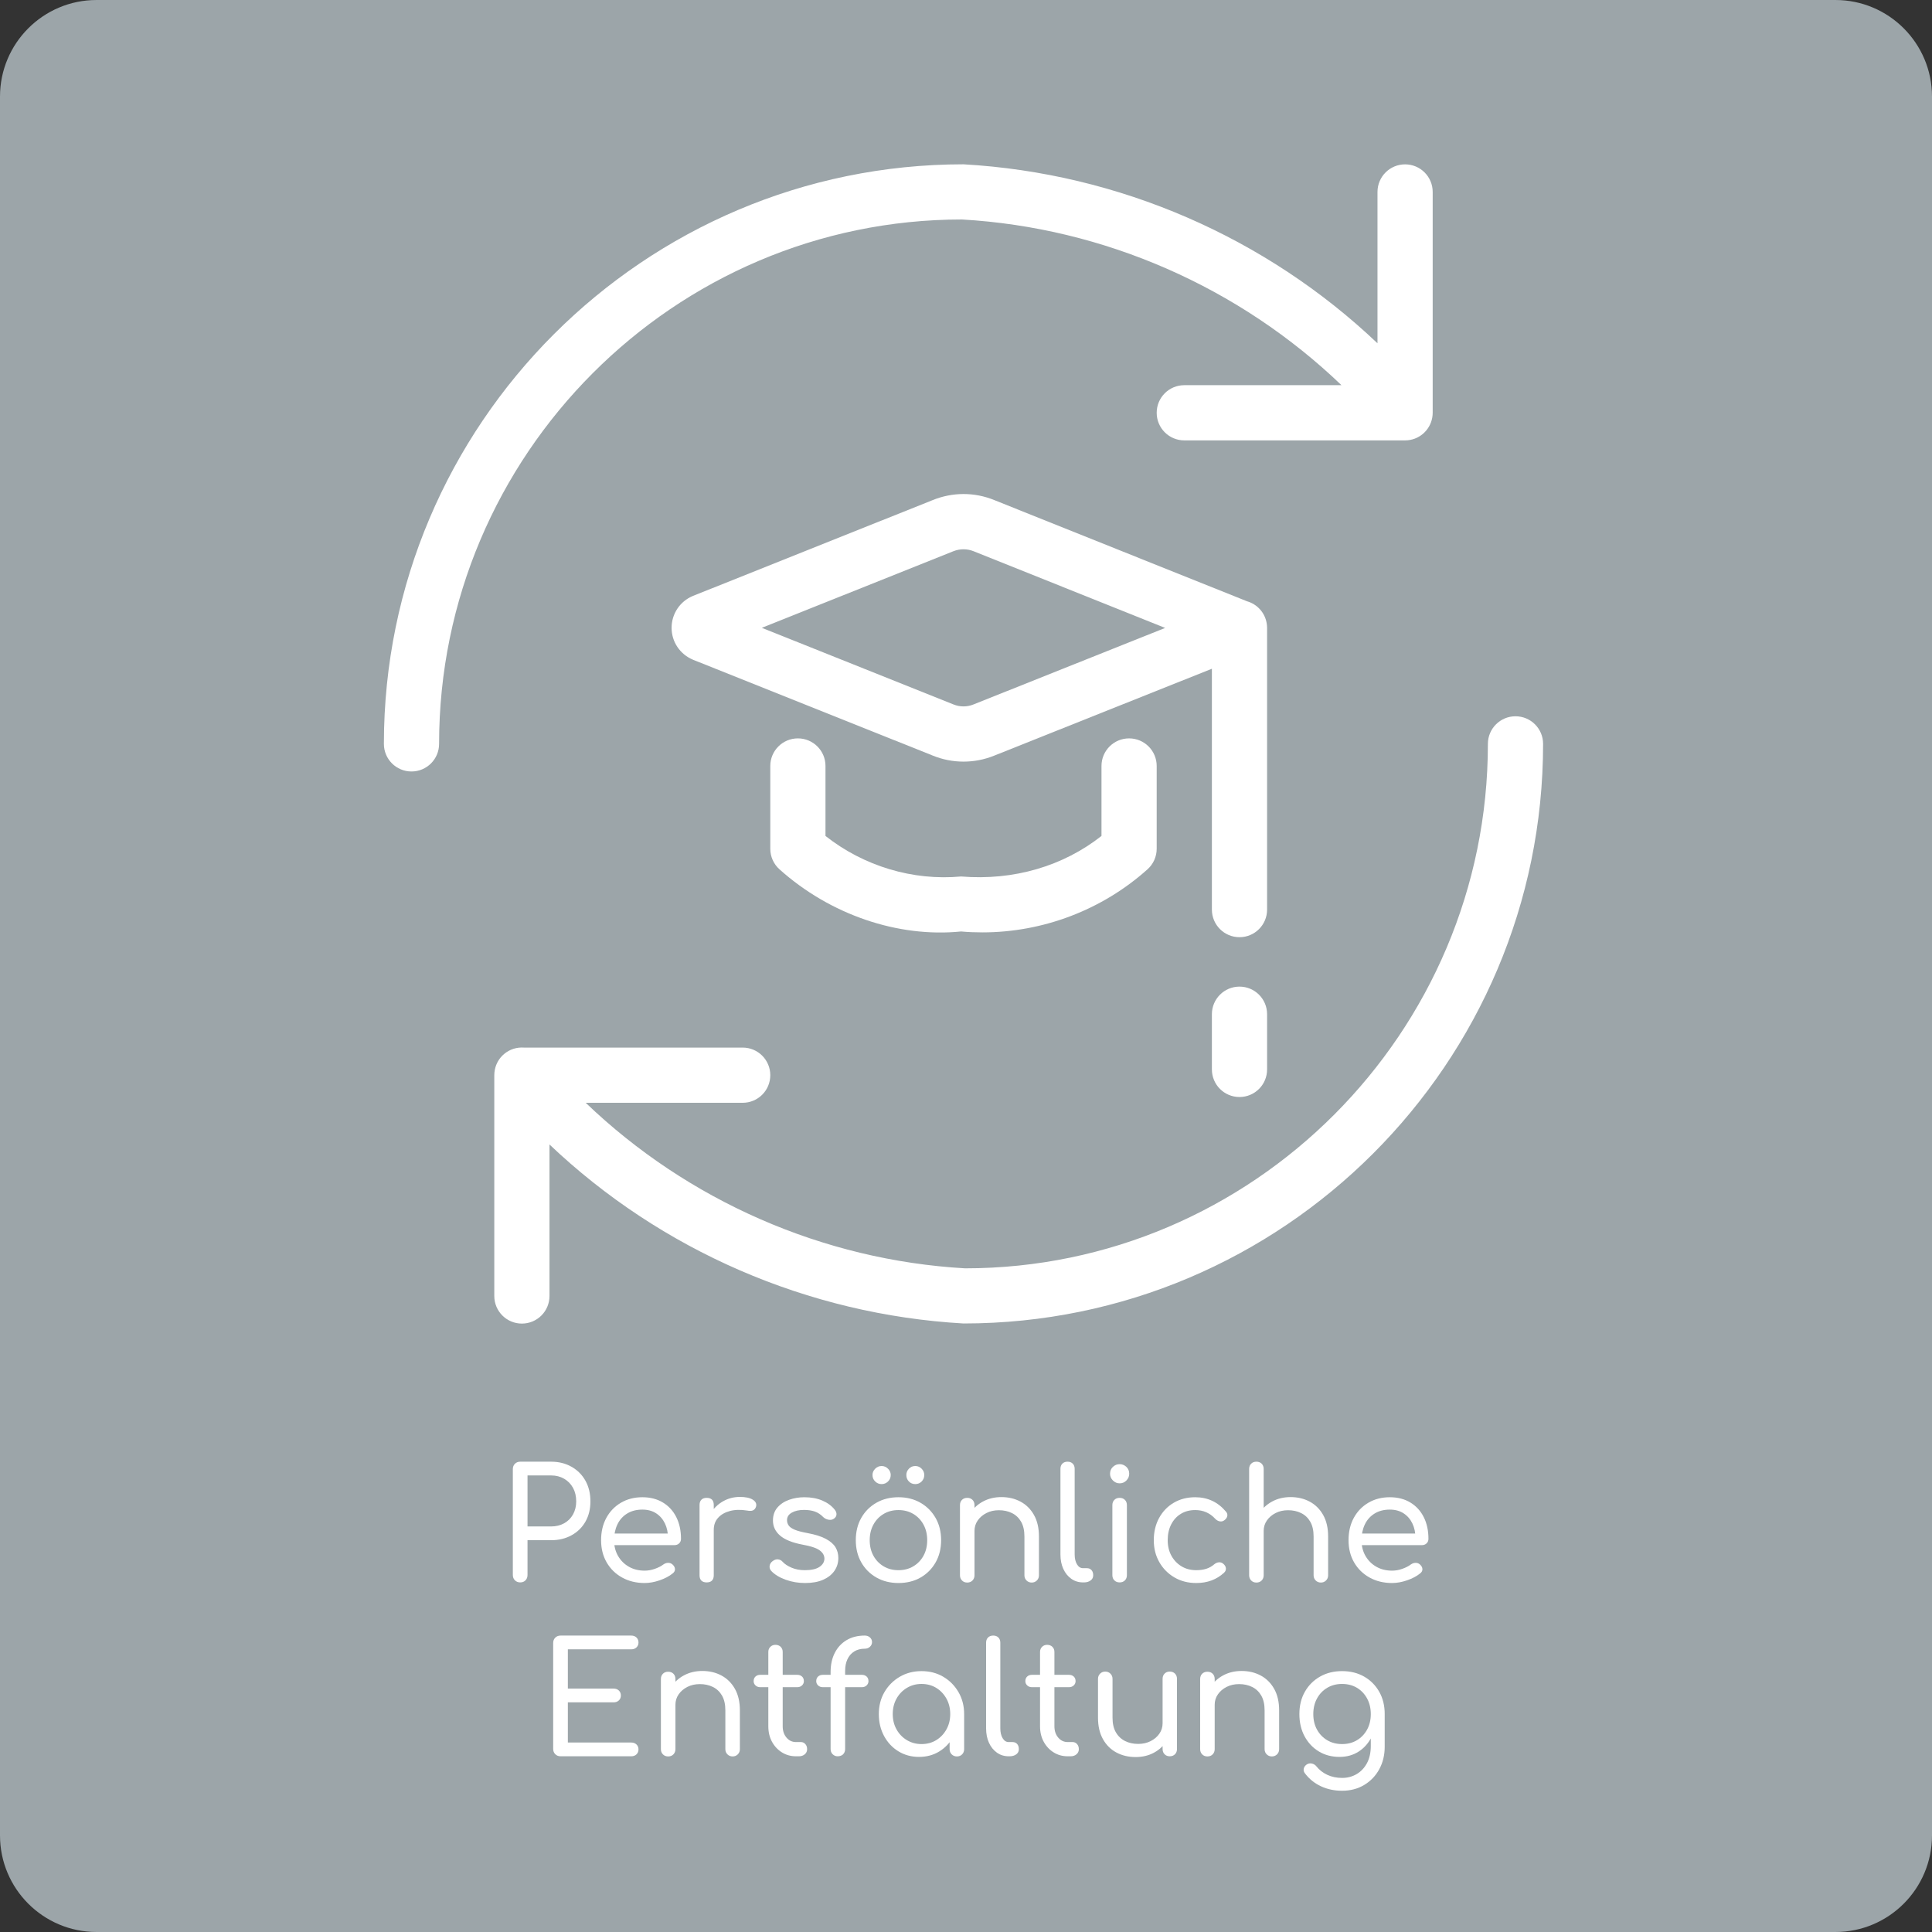 <?xml version="1.0" encoding="utf-8"?>
<!-- Generator: Adobe Illustrator 25.2.3, SVG Export Plug-In . SVG Version: 6.00 Build 0)  -->
<svg version="1.1" id="Ebene_1" xmlns="http://www.w3.org/2000/svg" xmlns:xlink="http://www.w3.org/1999/xlink" x="0px" y="0px"
	 viewBox="0 0 1000 1000" style="enable-background:new 0 0 1000 1000;" xml:space="preserve">
<rect x="0" y="0" width="1000" height="1000" fill="#333333" stroke="none"/>
<style type="text/css">
	.st0{fill:#9CA5A9;}
	.st1{fill:#FFFFFF;}
</style>
<g id="_x32_">
	<g>
		<path class="st0" d="M950,1000H50c-27.614,0-50-22.386-50-50V50C0,22.386,22.386,0,50,0h900c27.614,0,50,22.386,50,50v900
			C1000,977.614,977.614,1000,950,1000z"/>
	</g>
	<g>
		<path class="st1" d="M269.283,819.048c-1.12,0-2.04-0.36-2.76-1.08c-0.72-0.72-1.08-1.64-1.08-2.76v-54.8
			c0-1.12,0.36-2.04,1.08-2.761c0.72-0.72,1.64-1.08,2.76-1.08h16c3.946,0,7.466,0.881,10.56,2.641c3.093,1.76,5.493,4.174,7.2,7.24
			c1.706,3.067,2.56,6.627,2.56,10.68c0,3.947-0.854,7.428-2.56,10.439c-1.708,3.015-4.107,5.374-7.2,7.08
			c-3.094,1.708-6.614,2.561-10.56,2.561h-12.24v18c0,1.12-0.348,2.04-1.04,2.76C271.309,818.688,270.403,819.048,269.283,819.048z
			 M273.043,790.088h12.24c2.506,0,4.747-0.546,6.72-1.64c1.973-1.093,3.506-2.627,4.6-4.601c1.092-1.973,1.64-4.212,1.64-6.72
			c0-2.666-0.547-5-1.64-7c-1.094-2-2.627-3.572-4.6-4.72c-1.974-1.146-4.214-1.721-6.72-1.721h-12.24V790.088z"/>
		<path class="st1" d="M333.683,819.368c-4.374,0-8.268-0.946-11.68-2.84c-3.414-1.893-6.08-4.507-8-7.841
			c-1.92-3.332-2.88-7.159-2.88-11.479c0-4.373,0.906-8.227,2.72-11.561c1.812-3.332,4.333-5.946,7.56-7.84
			c3.226-1.893,6.92-2.84,11.08-2.84c4.106,0,7.667,0.92,10.68,2.76s5.32,4.374,6.92,7.601c1.6,3.228,2.4,6.947,2.4,11.16
			c0,0.96-0.32,1.747-0.96,2.359c-0.64,0.614-1.467,0.92-2.48,0.92h-32.8v-6h32.88l-3.36,2.32c0-2.826-0.534-5.347-1.6-7.56
			c-1.067-2.213-2.587-3.961-4.56-5.24c-1.974-1.28-4.348-1.92-7.12-1.92c-3.04,0-5.667,0.68-7.88,2.04
			c-2.214,1.359-3.894,3.239-5.04,5.64c-1.147,2.4-1.72,5.12-1.72,8.16s0.68,5.747,2.04,8.12c1.36,2.373,3.226,4.239,5.6,5.6
			c2.373,1.36,5.106,2.04,8.2,2.04c1.76,0,3.533-0.32,5.32-0.96c1.787-0.64,3.24-1.386,4.36-2.24c0.746-0.532,1.546-0.812,2.4-0.84
			c0.853-0.026,1.6,0.228,2.24,0.76c0.853,0.748,1.307,1.561,1.36,2.44c0.052,0.88-0.348,1.64-1.2,2.28
			c-1.76,1.439-4,2.627-6.72,3.56C338.723,818.901,336.135,819.368,333.683,819.368z"/>
		<path class="st1" d="M365.762,819.048c-1.174,0-2.08-0.307-2.72-0.92c-0.64-0.612-0.96-1.532-0.96-2.76v-36.4
			c0-1.173,0.32-2.08,0.96-2.72c0.64-0.641,1.546-0.96,2.72-0.96c1.227,0,2.146,0.308,2.76,0.92c0.612,0.613,0.92,1.533,0.92,2.76
			v36.4c0,1.174-0.308,2.08-0.92,2.72C367.908,818.728,366.988,819.048,365.762,819.048z M365.522,791.848
			c0.052-3.252,0.866-6.16,2.44-8.72c1.572-2.561,3.68-4.586,6.32-6.08c2.64-1.492,5.533-2.24,8.68-2.24
			c2.933,0,5.146,0.468,6.64,1.4c1.492,0.934,2.08,2.094,1.76,3.479c-0.214,0.748-0.547,1.308-1,1.681
			c-0.454,0.373-1,0.587-1.64,0.64c-0.64,0.054-1.333,0-2.08-0.16c-3.307-0.532-6.253-0.452-8.84,0.24
			c-2.587,0.693-4.627,1.867-6.12,3.52c-1.494,1.654-2.24,3.734-2.24,6.24L365.522,791.848L365.522,791.848z"/>
		<path class="st1" d="M416.721,819.368c-3.52,0-6.854-0.561-10-1.681c-3.147-1.12-5.627-2.612-7.44-4.479
			c-0.748-0.8-1.054-1.692-0.92-2.68c0.132-0.986,0.626-1.801,1.48-2.44c0.96-0.746,1.92-1.066,2.88-0.96
			c0.96,0.107,1.76,0.533,2.4,1.28c1.066,1.174,2.613,2.188,4.64,3.04c2.026,0.854,4.292,1.279,6.8,1.279
			c3.36,0,5.879-0.56,7.56-1.68c1.68-1.12,2.546-2.532,2.6-4.24c0-1.706-0.827-3.16-2.479-4.359c-1.654-1.2-4.561-2.173-8.72-2.92
			c-5.388-1.013-9.308-2.587-11.76-4.721c-2.454-2.132-3.68-4.72-3.68-7.76c0-2.72,0.772-4.973,2.32-6.76
			c1.546-1.786,3.56-3.12,6.04-4s5.106-1.32,7.88-1.32c3.52,0,6.626,0.574,9.32,1.72c2.692,1.147,4.84,2.734,6.44,4.761
			c0.64,0.8,0.933,1.627,0.88,2.479c-0.054,0.854-0.508,1.574-1.36,2.16c-0.747,0.534-1.653,0.707-2.72,0.52
			c-1.067-0.186-1.974-0.626-2.72-1.319c-1.334-1.387-2.801-2.36-4.4-2.92c-1.6-0.561-3.468-0.84-5.6-0.84
			c-2.56,0-4.667,0.467-6.32,1.399c-1.654,0.934-2.48,2.228-2.48,3.88c0,1.014,0.28,1.934,0.84,2.76c0.56,0.828,1.6,1.561,3.12,2.2
			c1.52,0.641,3.746,1.228,6.68,1.761c4,0.747,7.16,1.747,9.479,3c2.32,1.253,3.973,2.693,4.96,4.319
			c0.986,1.628,1.48,3.48,1.48,5.561c0,2.507-0.68,4.733-2.04,6.68c-1.36,1.947-3.308,3.479-5.84,4.6
			C423.507,818.808,420.4,819.368,416.721,819.368z"/>
		<path class="st1" d="M465.04,819.368c-4.268,0-8.067-0.946-11.4-2.84c-3.333-1.893-5.947-4.507-7.84-7.841
			c-1.894-3.332-2.84-7.159-2.84-11.479c0-4.373,0.946-8.227,2.84-11.561c1.893-3.332,4.507-5.946,7.84-7.84
			c3.333-1.893,7.133-2.84,11.4-2.84s8.053,0.947,11.36,2.84c3.306,1.894,5.92,4.508,7.84,7.84c1.92,3.334,2.88,7.188,2.88,11.561
			c0,4.32-0.947,8.147-2.84,11.479c-1.894,3.334-4.494,5.948-7.8,7.841C473.173,818.422,469.36,819.368,465.04,819.368z
			 M465.04,812.728c2.88,0,5.44-0.666,7.68-2c2.24-1.332,4-3.16,5.28-5.479c1.28-2.32,1.92-5,1.92-8.04s-0.64-5.732-1.92-8.08
			c-1.28-2.347-3.04-4.187-5.28-5.521c-2.239-1.332-4.8-2-7.68-2s-5.44,0.668-7.68,2c-2.24,1.334-4,3.174-5.28,5.521
			c-1.28,2.348-1.92,5.04-1.92,8.08s0.64,5.72,1.92,8.04c1.28,2.319,3.04,4.147,5.28,5.479
			C459.6,812.062,462.16,812.728,465.04,812.728z M456.32,768.168c-1.28,0-2.388-0.452-3.32-1.36c-0.934-0.906-1.4-2.026-1.4-3.359
			c0-1.227,0.467-2.307,1.4-3.24c0.933-0.933,2.04-1.4,3.32-1.4c1.279,0,2.386,0.468,3.319,1.4c0.933,0.934,1.4,2.014,1.4,3.24
			c0,1.333-0.468,2.453-1.4,3.359C458.706,767.716,457.6,768.168,456.32,768.168z M473.76,768.168c-1.334,0-2.439-0.452-3.319-1.36
			c-0.881-0.906-1.32-2.026-1.32-3.359c0-1.227,0.439-2.307,1.32-3.24c0.88-0.933,1.985-1.4,3.319-1.4c1.28,0,2.373,0.468,3.28,1.4
			c0.906,0.934,1.36,2.014,1.36,3.24c0,1.333-0.454,2.453-1.36,3.359C476.133,767.716,475.04,768.168,473.76,768.168z"/>
		<path class="st1" d="M500.641,819.128c-1.12,0-2.027-0.36-2.72-1.08c-0.694-0.72-1.04-1.612-1.04-2.68v-36.32
			c0-1.12,0.346-2.026,1.04-2.72c0.692-0.692,1.6-1.04,2.72-1.04s2.026,0.348,2.72,1.04c0.692,0.693,1.04,1.6,1.04,2.72v36.32
			c0,1.067-0.348,1.96-1.04,2.68C502.667,818.768,501.761,819.128,500.641,819.128z M534.001,819.128c-1.067,0-1.96-0.36-2.681-1.08
			c-0.72-0.72-1.08-1.612-1.08-2.68v-20.08c0-3.093-0.573-5.641-1.72-7.641s-2.72-3.492-4.72-4.479c-2-0.986-4.254-1.48-6.76-1.48
			c-2.4,0-4.548,0.48-6.44,1.44c-1.894,0.96-3.4,2.24-4.52,3.84c-1.12,1.6-1.681,3.414-1.681,5.44h-4.88
			c0.053-3.36,0.906-6.36,2.561-9c1.652-2.641,3.893-4.721,6.72-6.24c2.826-1.521,6-2.28,9.52-2.28c3.681,0,6.986,0.788,9.92,2.36
			c2.933,1.573,5.253,3.88,6.96,6.92s2.561,6.747,2.561,11.12v20.08c0,1.067-0.36,1.96-1.08,2.68S535.067,819.128,534.001,819.128z"
			/>
		<path class="st1" d="M560.562,819.048c-2.294,0-4.32-0.626-6.08-1.88c-1.76-1.253-3.134-2.96-4.12-5.12
			c-0.987-2.16-1.48-4.652-1.48-7.48v-44.319c0-1.12,0.333-2.013,1-2.681c0.667-0.666,1.561-1,2.681-1s2.013,0.334,2.68,1
			c0.666,0.668,1,1.561,1,2.681v44.319c0,2.08,0.4,3.788,1.2,5.12c0.8,1.334,1.84,2,3.12,2h2c1.013,0,1.812,0.334,2.399,1
			c0.587,0.668,0.88,1.561,0.88,2.681s-0.453,2.014-1.359,2.68c-0.907,0.668-2.054,1-3.44,1h-0.481V819.048z"/>
		<path class="st1" d="M579.521,767.768c-1.334,0-2.494-0.492-3.479-1.479c-0.988-0.986-1.48-2.146-1.48-3.48
			c0-1.439,0.492-2.626,1.48-3.56c0.985-0.933,2.146-1.4,3.479-1.4s2.492,0.468,3.48,1.4c0.986,0.934,1.479,2.12,1.479,3.56
			c0,1.334-0.479,2.494-1.439,3.48C582.081,767.275,580.907,767.768,579.521,767.768z M579.521,819.048
			c-1.12,0-2.027-0.347-2.72-1.04c-0.694-0.692-1.04-1.6-1.04-2.72v-36.24c0-1.12,0.346-2.026,1.04-2.72
			c0.692-0.692,1.6-1.04,2.72-1.04s2.026,0.348,2.72,1.04c0.692,0.693,1.04,1.6,1.04,2.72v36.24c0,1.12-0.348,2.027-1.04,2.72
			C581.547,818.701,580.641,819.048,579.521,819.048z"/>
		<path class="st1" d="M619.198,819.368c-4.268,0-8.054-0.973-11.36-2.92c-3.307-1.946-5.907-4.587-7.8-7.92
			c-1.894-3.333-2.84-7.106-2.84-11.32c0-4.32,0.92-8.16,2.76-11.521c1.84-3.359,4.373-5.986,7.601-7.88
			c3.226-1.893,6.92-2.84,11.08-2.84c3.199,0,6.119,0.614,8.76,1.84c2.64,1.228,5,3.067,7.08,5.521
			c0.692,0.747,0.946,1.547,0.76,2.399c-0.188,0.854-0.733,1.601-1.64,2.24c-0.694,0.48-1.454,0.64-2.28,0.48
			c-0.827-0.16-1.588-0.587-2.28-1.28c-2.773-3.04-6.24-4.561-10.399-4.561c-2.828,0-5.308,0.654-7.44,1.96
			c-2.134,1.308-3.8,3.134-5,5.48c-1.2,2.348-1.8,5.067-1.8,8.16c0,2.987,0.626,5.64,1.88,7.96c1.253,2.32,2.986,4.16,5.2,5.52
			c2.212,1.36,4.786,2.04,7.72,2.04c1.92,0,3.64-0.239,5.16-0.72c1.52-0.479,2.893-1.253,4.12-2.32c0.8-0.64,1.612-0.986,2.439-1.04
			c0.826-0.052,1.561,0.188,2.2,0.721c0.853,0.693,1.32,1.479,1.4,2.359s-0.228,1.641-0.92,2.28
			C629.758,817.582,624.958,819.368,619.198,819.368z"/>
		<path class="st1" d="M650.318,802.488c-1.12,0-2.027-0.36-2.72-1.08c-0.694-0.721-1.04-1.613-1.04-2.681v-38.399
			c0-1.12,0.346-2.026,1.04-2.721c0.692-0.692,1.6-1.04,2.72-1.04s2.026,0.348,2.72,1.04c0.692,0.694,1.04,1.601,1.04,2.721v38.399
			c0,1.067-0.348,1.96-1.04,2.681C652.345,802.128,651.438,802.488,650.318,802.488z M650.318,819.128c-1.12,0-2.027-0.36-2.72-1.08
			c-0.694-0.72-1.04-1.612-1.04-2.68v-36.32c0-1.12,0.346-2.026,1.04-2.72c0.692-0.692,1.6-1.04,2.72-1.04s2.026,0.348,2.72,1.04
			c0.692,0.693,1.04,1.6,1.04,2.72v36.32c0,1.067-0.348,1.96-1.04,2.68C652.345,818.768,651.438,819.128,650.318,819.128z
			 M683.679,819.128c-1.067,0-1.96-0.36-2.681-1.08c-0.72-0.72-1.08-1.612-1.08-2.68v-20.08c0-3.093-0.573-5.641-1.72-7.641
			s-2.72-3.492-4.72-4.479c-2-0.986-4.254-1.48-6.76-1.48c-2.4,0-4.548,0.48-6.44,1.44c-1.894,0.96-3.4,2.24-4.52,3.84
			c-1.12,1.6-1.681,3.414-1.681,5.44h-4.88c0.053-3.36,0.906-6.36,2.561-9c1.652-2.641,3.893-4.721,6.72-6.24
			c2.826-1.521,6-2.28,9.52-2.28c3.681,0,6.986,0.788,9.92,2.36c2.933,1.573,5.253,3.88,6.96,6.92s2.561,6.747,2.561,11.12v20.08
			c0,1.067-0.36,1.96-1.08,2.68S684.745,819.128,683.679,819.128z"/>
		<path class="st1" d="M720.559,819.368c-4.373,0-8.267-0.946-11.68-2.84c-3.414-1.893-6.08-4.507-8-7.841
			c-1.92-3.332-2.88-7.159-2.88-11.479c0-4.373,0.906-8.227,2.72-11.561c1.812-3.332,4.333-5.946,7.561-7.84
			c3.226-1.893,6.92-2.84,11.08-2.84c4.105,0,7.666,0.92,10.68,2.76c3.013,1.84,5.32,4.374,6.92,7.601
			c1.6,3.228,2.4,6.947,2.4,11.16c0,0.96-0.32,1.747-0.96,2.359c-0.641,0.614-1.468,0.92-2.48,0.92h-32.8v-6H736l-3.36,2.32
			c0-2.826-0.533-5.347-1.6-7.56c-1.067-2.213-2.588-3.961-4.56-5.24c-1.975-1.28-4.348-1.92-7.12-1.92
			c-3.04,0-5.668,0.68-7.88,2.04c-2.214,1.359-3.895,3.239-5.04,5.64c-1.147,2.4-1.721,5.12-1.721,8.16s0.681,5.747,2.04,8.12
			c1.36,2.373,3.227,4.239,5.601,5.6c2.372,1.36,5.105,2.04,8.199,2.04c1.761,0,3.533-0.32,5.32-0.96
			c1.786-0.64,3.24-1.386,4.36-2.24c0.746-0.532,1.546-0.812,2.399-0.84c0.853-0.026,1.601,0.228,2.24,0.76
			c0.853,0.748,1.307,1.561,1.36,2.44c0.053,0.88-0.348,1.64-1.2,2.28c-1.76,1.439-4,2.627-6.72,3.56
			C725.599,818.901,723.012,819.368,720.559,819.368z"/>
		<path class="st1" d="M290.163,909.048c-1.12,0-2.04-0.36-2.76-1.08c-0.72-0.72-1.08-1.64-1.08-2.76v-54.8
			c0-1.12,0.36-2.04,1.08-2.761c0.72-0.72,1.64-1.08,2.76-1.08h36.56c1.12,0,2.026,0.334,2.72,1c0.692,0.668,1.04,1.534,1.04,2.601
			c0,1.014-0.348,1.854-1.04,2.52c-0.694,0.668-1.6,1-2.72,1h-32.8v20.32h23.68c1.12,0,2.026,0.334,2.72,1
			c0.692,0.668,1.04,1.534,1.04,2.6c0,1.015-0.348,1.854-1.04,2.521c-0.694,0.667-1.6,1-2.72,1h-23.68v20.8h32.8
			c1.12,0,2.026,0.334,2.72,1c0.692,0.668,1.04,1.508,1.04,2.521c0,1.067-0.348,1.934-1.04,2.6c-0.694,0.668-1.6,1-2.72,1h-36.56
			V909.048z"/>
		<path class="st1" d="M345.842,909.128c-1.12,0-2.027-0.36-2.72-1.08c-0.694-0.72-1.04-1.612-1.04-2.68v-36.32
			c0-1.12,0.346-2.026,1.04-2.72c0.692-0.692,1.6-1.04,2.72-1.04s2.026,0.348,2.72,1.04c0.692,0.693,1.04,1.6,1.04,2.72v36.32
			c0,1.067-0.348,1.96-1.04,2.68C347.869,908.768,346.962,909.128,345.842,909.128z M379.202,909.128c-1.067,0-1.96-0.36-2.68-1.08
			c-0.72-0.72-1.08-1.612-1.08-2.68v-20.08c0-3.093-0.574-5.641-1.72-7.641c-1.147-2-2.72-3.492-4.72-4.479
			c-2-0.986-4.254-1.48-6.76-1.48c-2.4,0-4.547,0.48-6.44,1.44c-1.894,0.96-3.4,2.24-4.52,3.84s-1.68,3.414-1.68,5.44h-4.88
			c0.053-3.36,0.906-6.36,2.56-9c1.653-2.641,3.893-4.721,6.72-6.24c2.826-1.521,6-2.28,9.52-2.28c3.68,0,6.986,0.788,9.92,2.36
			c2.933,1.573,5.252,3.88,6.96,6.92c1.706,3.04,2.56,6.747,2.56,11.12v20.08c0,1.067-0.36,1.96-1.08,2.68
			S380.269,909.128,379.202,909.128z"/>
		<path class="st1" d="M393.522,873.288c-1.014,0-1.84-0.307-2.48-0.92s-0.96-1.347-0.96-2.2c0-1.013,0.32-1.812,0.96-2.4
			c0.64-0.586,1.466-0.88,2.48-0.88h19.12c1.012,0,1.84,0.294,2.48,0.88c0.64,0.588,0.96,1.388,0.96,2.4
			c0,0.854-0.32,1.587-0.96,2.2c-0.64,0.613-1.468,0.92-2.48,0.92H393.522z M412.002,909.048c-2.72,0-5.16-0.68-7.32-2.04
			s-3.868-3.2-5.12-5.52c-1.254-2.32-1.88-4.973-1.88-7.96v-38.48c0-1.066,0.346-1.946,1.04-2.64c0.692-0.692,1.572-1.04,2.64-1.04
			c1.12,0,2.026,0.348,2.72,1.04c0.692,0.693,1.04,1.573,1.04,2.64v38.48c0,2.347,0.652,4.293,1.96,5.84
			c1.306,1.547,2.946,2.319,4.92,2.319h2.56c0.906,0,1.666,0.348,2.28,1.04c0.613,0.694,0.92,1.574,0.92,2.641s-0.4,1.947-1.2,2.64
			c-0.8,0.693-1.814,1.04-3.04,1.04L412.002,909.048L412.002,909.048z"/>
		<path class="st1" d="M425.92,873.288c-1.014,0-1.84-0.307-2.479-0.92s-0.96-1.347-0.96-2.2c0-1.013,0.32-1.812,0.96-2.4
			c0.64-0.586,1.466-0.88,2.479-0.88h20.16c1.013,0,1.84,0.294,2.48,0.88c0.64,0.588,0.96,1.388,0.96,2.4
			c0,0.854-0.32,1.587-0.96,2.2c-0.641,0.613-1.468,0.92-2.48,0.92H425.92z M433.521,909.048c-0.96,0-1.8-0.347-2.521-1.04
			c-0.72-0.692-1.08-1.6-1.08-2.72v-39.84c0-3.787,0.721-7.093,2.16-9.92c1.44-2.827,3.48-5.026,6.12-6.601
			c2.641-1.572,5.772-2.36,9.4-2.36c1.066,0,1.96,0.32,2.68,0.961c0.72,0.64,1.08,1.439,1.08,2.399s-0.36,1.773-1.08,2.44
			s-1.613,1-2.68,1c-2.134,0-3.96,0.479-5.48,1.439c-1.52,0.96-2.68,2.294-3.479,4c-0.8,1.708-1.2,3.708-1.2,6v40.48
			c0,1.12-0.348,2.027-1.04,2.72C435.707,908.701,434.747,909.048,433.521,909.048z"/>
		<path class="st1" d="M475.68,909.368c-3.947,0-7.493-0.96-10.64-2.88c-3.147-1.921-5.628-4.561-7.44-7.921
			c-1.813-3.359-2.72-7.146-2.72-11.359c0-4.267,0.973-8.066,2.92-11.4c1.946-3.332,4.586-5.973,7.92-7.92
			c3.333-1.946,7.08-2.92,11.24-2.92c4.213,0,7.973,0.974,11.28,2.92c3.306,1.947,5.933,4.601,7.88,7.96
			c1.946,3.36,2.92,7.147,2.92,11.36l-2.88,0.64c0,4.054-0.894,7.708-2.681,10.96c-1.787,3.254-4.213,5.828-7.279,7.721
			C483.133,908.422,479.626,909.368,475.68,909.368z M476.96,902.728c2.88,0,5.426-0.68,7.64-2.04
			c2.213-1.359,3.973-3.212,5.28-5.56c1.307-2.347,1.96-4.986,1.96-7.92c0-2.986-0.653-5.652-1.96-8
			c-1.308-2.347-3.067-4.2-5.28-5.561c-2.214-1.359-4.76-2.04-7.64-2.04c-2.773,0-5.294,0.681-7.56,2.04
			c-2.268,1.36-4.055,3.214-5.36,5.561c-1.308,2.348-1.96,5.014-1.96,8c0,2.934,0.652,5.573,1.96,7.92
			c1.306,2.348,3.093,4.2,5.36,5.56C471.666,902.048,474.187,902.728,476.96,902.728z M495.28,909.128
			c-1.067,0-1.96-0.36-2.681-1.08c-0.72-0.72-1.08-1.612-1.08-2.68v-12.721l1.521-7.76l6,2.32v18.16c0,1.067-0.348,1.96-1.04,2.68
			C497.307,908.768,496.4,909.128,495.28,909.128z"/>
		<path class="st1" d="M522.081,909.048c-2.294,0-4.32-0.626-6.08-1.88c-1.76-1.253-3.134-2.96-4.12-5.12
			c-0.987-2.16-1.48-4.652-1.48-7.48v-44.319c0-1.12,0.333-2.013,1-2.681c0.667-0.666,1.561-1,2.681-1s2.013,0.334,2.68,1
			c0.666,0.668,1,1.561,1,2.681v44.319c0,2.08,0.4,3.788,1.2,5.12c0.8,1.334,1.84,2,3.12,2h2c1.013,0,1.812,0.334,2.399,1
			c0.587,0.668,0.88,1.561,0.88,2.681s-0.453,2.014-1.359,2.68c-0.907,0.668-2.054,1-3.44,1h-0.481V909.048z"/>
		<path class="st1" d="M534.16,873.288c-1.014,0-1.84-0.307-2.48-0.92c-0.64-0.613-0.96-1.347-0.96-2.2c0-1.013,0.32-1.812,0.96-2.4
			c0.641-0.586,1.467-0.88,2.48-0.88h19.12c1.013,0,1.84,0.294,2.479,0.88c0.641,0.588,0.96,1.388,0.96,2.4
			c0,0.854-0.319,1.587-0.96,2.2c-0.64,0.613-1.467,0.92-2.479,0.92H534.16z M552.64,909.048c-2.72,0-5.159-0.68-7.319-2.04
			s-3.868-3.2-5.12-5.52c-1.254-2.32-1.88-4.973-1.88-7.96v-38.48c0-1.066,0.346-1.946,1.04-2.64c0.692-0.692,1.572-1.04,2.64-1.04
			c1.12,0,2.026,0.348,2.72,1.04c0.693,0.693,1.04,1.573,1.04,2.64v38.48c0,2.347,0.653,4.293,1.96,5.84s2.946,2.319,4.92,2.319
			h2.561c0.906,0,1.666,0.348,2.28,1.04c0.612,0.694,0.92,1.574,0.92,2.641s-0.4,1.947-1.2,2.64s-1.813,1.04-3.04,1.04
			L552.64,909.048L552.64,909.048z"/>
		<path class="st1" d="M587.84,909.448c-3.733,0-7.067-0.787-10-2.36c-2.934-1.572-5.254-3.88-6.96-6.92
			c-1.707-3.04-2.56-6.746-2.56-11.12v-20.08c0-1.066,0.359-1.96,1.08-2.68c0.72-0.721,1.612-1.08,2.68-1.08
			c1.066,0,1.96,0.359,2.68,1.08c0.721,0.72,1.08,1.613,1.08,2.68v20.08c0,3.094,0.586,5.64,1.76,7.64
			c1.173,2,2.761,3.494,4.761,4.48c2,0.987,4.252,1.479,6.76,1.479c2.399,0,4.546-0.479,6.439-1.439s3.4-2.24,4.521-3.84
			c1.12-1.601,1.68-3.413,1.68-5.44h4.8c-0.054,3.308-0.907,6.294-2.56,8.96c-1.653,2.668-3.88,4.76-6.68,6.28
			C594.52,908.688,591.36,909.448,587.84,909.448z M605.44,909.048c-1.068,0-1.948-0.347-2.641-1.04
			c-0.693-0.692-1.04-1.6-1.04-2.72v-36.32c0-1.12,0.347-2.026,1.04-2.72c0.692-0.692,1.572-1.04,2.641-1.04
			c1.119,0,2.025,0.348,2.72,1.04c0.692,0.693,1.04,1.6,1.04,2.72v36.32c0,1.12-0.348,2.027-1.04,2.72
			C607.466,908.701,606.56,909.048,605.44,909.048z"/>
		<path class="st1" d="M624.958,909.128c-1.12,0-2.027-0.36-2.72-1.08c-0.694-0.72-1.04-1.612-1.04-2.68v-36.32
			c0-1.12,0.346-2.026,1.04-2.72c0.692-0.692,1.6-1.04,2.72-1.04s2.026,0.348,2.72,1.04c0.692,0.693,1.04,1.6,1.04,2.72v36.32
			c0,1.067-0.348,1.96-1.04,2.68C626.984,908.768,626.078,909.128,624.958,909.128z M658.318,909.128c-1.067,0-1.96-0.36-2.681-1.08
			c-0.72-0.72-1.08-1.612-1.08-2.68v-20.08c0-3.093-0.573-5.641-1.72-7.641s-2.72-3.492-4.72-4.479c-2-0.986-4.254-1.48-6.76-1.48
			c-2.4,0-4.548,0.48-6.44,1.44c-1.894,0.96-3.4,2.24-4.52,3.84c-1.12,1.6-1.681,3.414-1.681,5.44h-4.88
			c0.053-3.36,0.906-6.36,2.561-9c1.652-2.641,3.893-4.721,6.72-6.24c2.826-1.521,6-2.28,9.52-2.28c3.681,0,6.986,0.788,9.92,2.36
			c2.933,1.573,5.253,3.88,6.96,6.92s2.561,6.747,2.561,11.12v20.08c0,1.067-0.36,1.96-1.08,2.68S659.385,909.128,658.318,909.128z"
			/>
		<path class="st1" d="M693.358,909.368c-4.054,0-7.64-0.946-10.76-2.84c-3.12-1.893-5.574-4.507-7.36-7.841
			c-1.787-3.332-2.68-7.159-2.68-11.479c0-4.373,0.946-8.227,2.84-11.561c1.893-3.332,4.507-5.946,7.84-7.84
			c3.333-1.893,7.133-2.84,11.4-2.84c4.32,0,8.133,0.947,11.44,2.84c3.306,1.894,5.906,4.508,7.8,7.84
			c1.893,3.334,2.84,7.188,2.84,11.561l-4.32,0.64c0,4.214-0.813,7.934-2.439,11.16c-1.628,3.228-3.868,5.76-6.721,7.6
			C700.385,908.448,697.091,909.368,693.358,909.368z M694.639,926.888c-3.947,0-7.56-0.76-10.84-2.28s-6.014-3.693-8.2-6.52
			c-0.693-0.8-0.96-1.64-0.8-2.521c0.16-0.88,0.64-1.613,1.439-2.199c0.853-0.588,1.772-0.774,2.761-0.561
			c0.986,0.213,1.772,0.692,2.359,1.44c1.493,1.866,3.373,3.332,5.641,4.399c2.266,1.066,4.84,1.601,7.72,1.601
			c2.72,0,5.2-0.654,7.439-1.96c2.24-1.308,4.026-3.188,5.36-5.641c1.333-2.453,2-5.439,2-8.96v-11.6l2.48-6.24l4.72,1.36v16.96
			c0,4.268-0.934,8.12-2.8,11.56c-1.868,3.44-4.468,6.16-7.801,8.16S698.959,926.888,694.639,926.888z M694.639,902.728
			c2.933,0,5.506-0.666,7.72-2c2.213-1.332,3.96-3.16,5.24-5.479c1.28-2.32,1.92-5,1.92-8.04s-0.64-5.732-1.92-8.08
			c-1.28-2.347-3.027-4.187-5.24-5.521c-2.214-1.332-4.787-2-7.72-2c-2.88,0-5.44,0.668-7.68,2c-2.24,1.334-4,3.174-5.28,5.521
			c-1.28,2.348-1.92,5.04-1.92,8.08s0.64,5.72,1.92,8.04c1.28,2.319,3.04,4.147,5.28,5.479
			C689.198,902.062,691.759,902.728,694.639,902.728z"/>
	</g>
	<g>
		<path class="st1" d="M655.844,467.815V327.943v-2.985c0-0.087-0.011-0.17-0.013-0.256c-0.007-0.298-0.019-0.596-0.045-0.891
			c-0.023-0.284-0.057-0.564-0.096-0.844c-0.008-0.053-0.016-0.106-0.024-0.159c-0.84-5.567-4.875-10.069-10.191-11.581
			l-130.786-52.37c-10.31-4.213-21.638-4.185-31.948,0L358.69,308.44c-6.724,2.762-11.077,9.263-11.077,16.518
			s4.353,13.756,11.216,16.574l123.898,49.526c5.162,2.121,10.589,3.153,16.002,3.153c5.399,0,10.77-1.032,15.876-3.097
			l112.667-44.972v121.674v2.986c0,7.896,6.39,14.286,14.286,14.286s14.286-6.39,14.286-14.286L655.844,467.815L655.844,467.815z
			 M503.919,364.606c-3.348,1.367-7.045,1.395-10.505-0.028l-99.093-39.621l99.093-39.621c0.028,0,0.056,0,0.084-0.028
			c3.376-1.339,7.101-1.339,10.491,0.028l99.093,39.676L503.919,364.606z"/>
		<path class="st1" d="M784.416,370.745c-7.896,0-14.286,6.39-14.286,14.286c0,149.665-121.763,271.429-270.605,271.456
			c-73.579-4.209-143.546-35.033-196.366-85.686h81.257c7.896,0,14.286-6.39,14.286-14.286s-6.39-14.286-14.286-14.286H271.158
			c-3.583-0.254-7.268,0.826-10.235,3.32c-2.549,2.143-4.144,4.989-4.77,8.013c-0.007,0.032-0.015,0.063-0.022,0.094
			c-0.081,0.404-0.14,0.81-0.186,1.219c-0.008,0.074-0.022,0.145-0.029,0.219c-0.036,0.372-0.05,0.746-0.057,1.12
			c-0.002,0.101-0.015,0.198-0.015,0.3V670.8c0,7.896,6.39,14.286,14.286,14.286s14.286-6.39,14.286-14.286v-78.419
			c57.603,54.743,133.689,88.053,214.286,92.648c165.416,0,300-134.57,300-300C798.702,377.134,792.312,370.745,784.416,370.745z"/>
		<path class="st1" d="M497.878,113.602c73.605,4.212,143.614,35.074,196.465,85.77h-81.357c-7.896,0-14.286,6.39-14.286,14.286
			s6.389,14.286,14.286,14.286h114.286c7.03,0,12.853-5.069,14.049-11.752c0.008-0.041,0.012-0.083,0.019-0.124
			c0.065-0.385,0.122-0.773,0.156-1.169c0.019-0.212,0.022-0.424,0.032-0.637c0.008-0.202,0.03-0.4,0.03-0.604v-114.3
			c0-7.896-6.39-14.286-14.286-14.286s-14.286,6.39-14.286,14.286v78.331C655.364,122.943,579.277,89.64,498.7,85.045
			c-165.416,0-300,134.584-300,299.986c0,7.896,6.389,14.286,14.286,14.286c7.896,0,14.286-6.39,14.286-14.286
			C227.273,235.365,349.036,113.63,497.878,113.602z"/>
		<path class="st1" d="M412.987,382.185c-7.896,0-14.286,6.39-14.286,14.286v42.857c0,4.074,1.73,7.924,4.757,10.631
			c26.228,23.521,61.398,35.463,94.001,32.171c3.669,0.335,7.352,0.474,11.007,0.474c31.334,0,61.984-11.579,85.477-32.645
			c3.027-2.706,4.757-6.557,4.757-10.631V396.47c0-7.896-6.39-14.286-14.286-14.286s-14.286,6.39-14.286,14.286v36.216
			c-19.782,15.569-45.299,23.214-72.67,20.982c-25.042,2.316-50.419-5.385-70.187-20.982V396.47
			C427.273,388.574,420.883,382.185,412.987,382.185z"/>
		<path class="st1" d="M641.559,510.672c-7.896,0-14.286,6.389-14.286,14.286v28.571c0,7.896,6.39,14.286,14.286,14.286
			s14.286-6.389,14.286-14.286v-28.571C655.844,517.062,649.455,510.672,641.559,510.672z"/>
	</g>
</g>
</svg>
